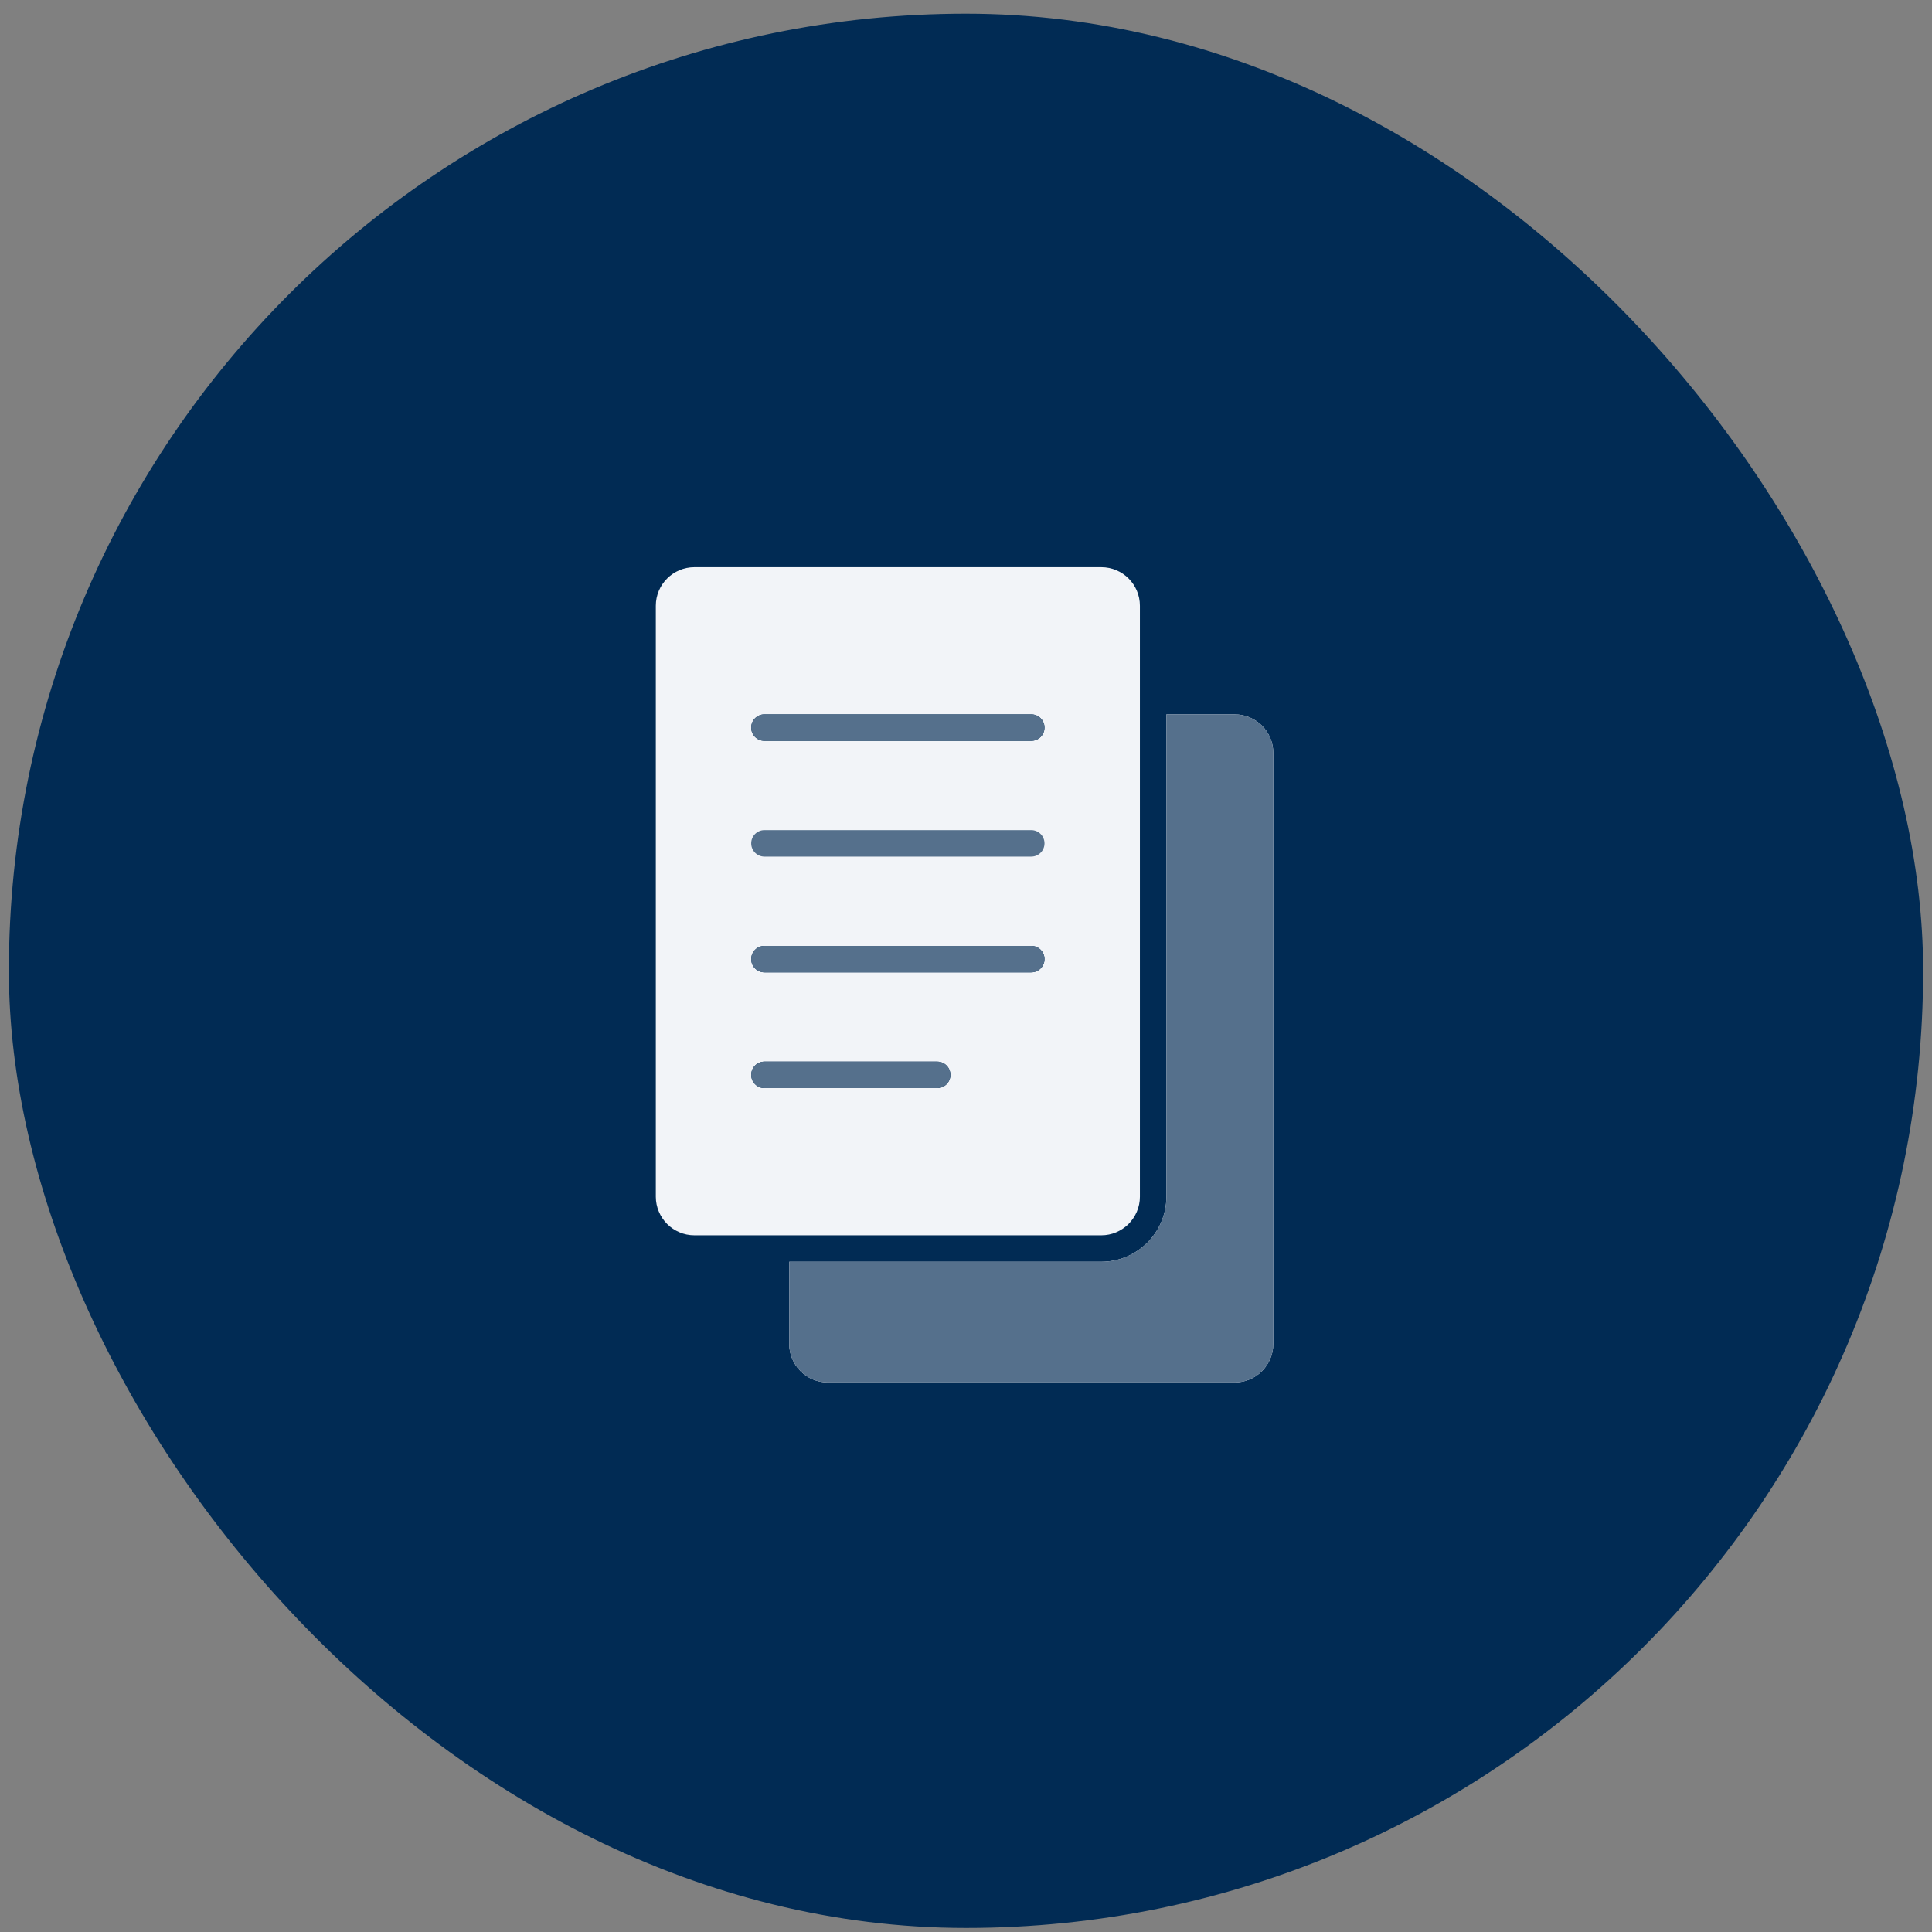 <?xml version="1.0" encoding="UTF-8"?>
<svg xmlns="http://www.w3.org/2000/svg" width="109" height="109" viewBox="0 0 109 109" fill="none">
  <rect x="0" y="0" width="109" height="109" fill="#808080" stroke="none"/>
  <rect x="0.5" y="0.773" width="108" height="108" rx="54" fill="#012B54"></rect>
  <path d="M43.128 61.39C42.716 61.39 42.381 61.055 42.381 60.643C42.381 60.231 42.716 59.896 43.128 59.896H52.874C53.287 59.896 53.621 60.231 53.621 60.643C53.621 61.055 53.287 61.39 52.874 61.39H43.128ZM43.128 54.859C42.716 54.859 42.381 54.524 42.381 54.112C42.381 53.7 42.716 53.365 43.128 53.365H58.181C58.594 53.365 58.929 53.7 58.929 54.112C58.929 54.524 58.594 54.859 58.181 54.859H43.128ZM43.128 41.797C42.716 41.797 42.381 41.462 42.381 41.05C42.381 40.638 42.716 40.303 43.128 40.303H58.181C58.594 40.303 58.929 40.638 58.929 41.05C58.929 41.462 58.594 41.797 58.181 41.797H43.128ZM65.806 40.305V67.519C65.806 68.529 65.393 69.447 64.729 70.111L64.684 70.152C64.024 70.792 63.124 71.187 62.138 71.187H44.526V75.824C44.526 76.422 44.772 76.965 45.163 77.358C45.557 77.752 46.101 77.996 46.697 77.996H69.664C70.245 77.996 70.774 77.765 71.183 77.375C71.591 76.965 71.837 76.42 71.837 75.825V42.478C71.837 41.88 71.593 41.336 71.2 40.942C70.806 40.549 70.262 40.305 69.664 40.305L65.806 40.305ZM62.138 32H39.171C38.575 32 38.031 32.246 37.637 32.639C37.244 33.031 37 33.575 37 34.173V67.52C37 68.115 37.246 68.66 37.637 69.054C38.031 69.447 38.575 69.693 39.171 69.693H62.138C62.719 69.693 63.248 69.462 63.657 69.07C64.066 68.66 64.311 68.115 64.311 67.52V34.173C64.311 33.575 64.067 33.031 63.674 32.637C63.281 32.244 62.736 32 62.138 32Z" fill="#F2F4F8"></path>
  <path d="M43.128 61.39C42.716 61.39 42.381 61.055 42.381 60.643C42.381 60.231 42.716 59.896 43.128 59.896H52.874C53.287 59.896 53.621 60.231 53.621 60.643C53.621 61.055 53.287 61.39 52.874 61.39H43.128ZM43.128 48.328C42.716 48.328 42.381 47.993 42.381 47.581C42.381 47.169 42.716 46.834 43.128 46.834H58.181C58.594 46.834 58.929 47.169 58.929 47.581C58.929 47.993 58.594 48.328 58.181 48.328H43.128ZM43.128 54.859C42.716 54.859 42.381 54.524 42.381 54.112C42.381 53.7 42.716 53.365 43.128 53.365H58.181C58.594 53.365 58.929 53.7 58.929 54.112C58.929 54.524 58.594 54.859 58.181 54.859H43.128ZM43.128 41.797C42.716 41.797 42.381 41.462 42.381 41.05C42.381 40.638 42.716 40.303 43.128 40.303H58.181C58.594 40.303 58.929 40.638 58.929 41.05C58.929 41.462 58.594 41.797 58.181 41.797H43.128ZM65.806 40.305V67.519C65.806 68.529 65.393 69.447 64.729 70.111L64.684 70.152C64.024 70.792 63.124 71.187 62.138 71.187H44.526V75.824C44.526 76.422 44.772 76.965 45.163 77.358C45.557 77.752 46.101 77.996 46.697 77.996H69.664C70.245 77.996 70.774 77.765 71.183 77.375C71.591 76.965 71.837 76.42 71.837 75.825V42.478C71.837 41.88 71.593 41.336 71.2 40.942C70.806 40.549 70.262 40.305 69.664 40.305L65.806 40.305Z" fill="#55708C"></path>
</svg>
